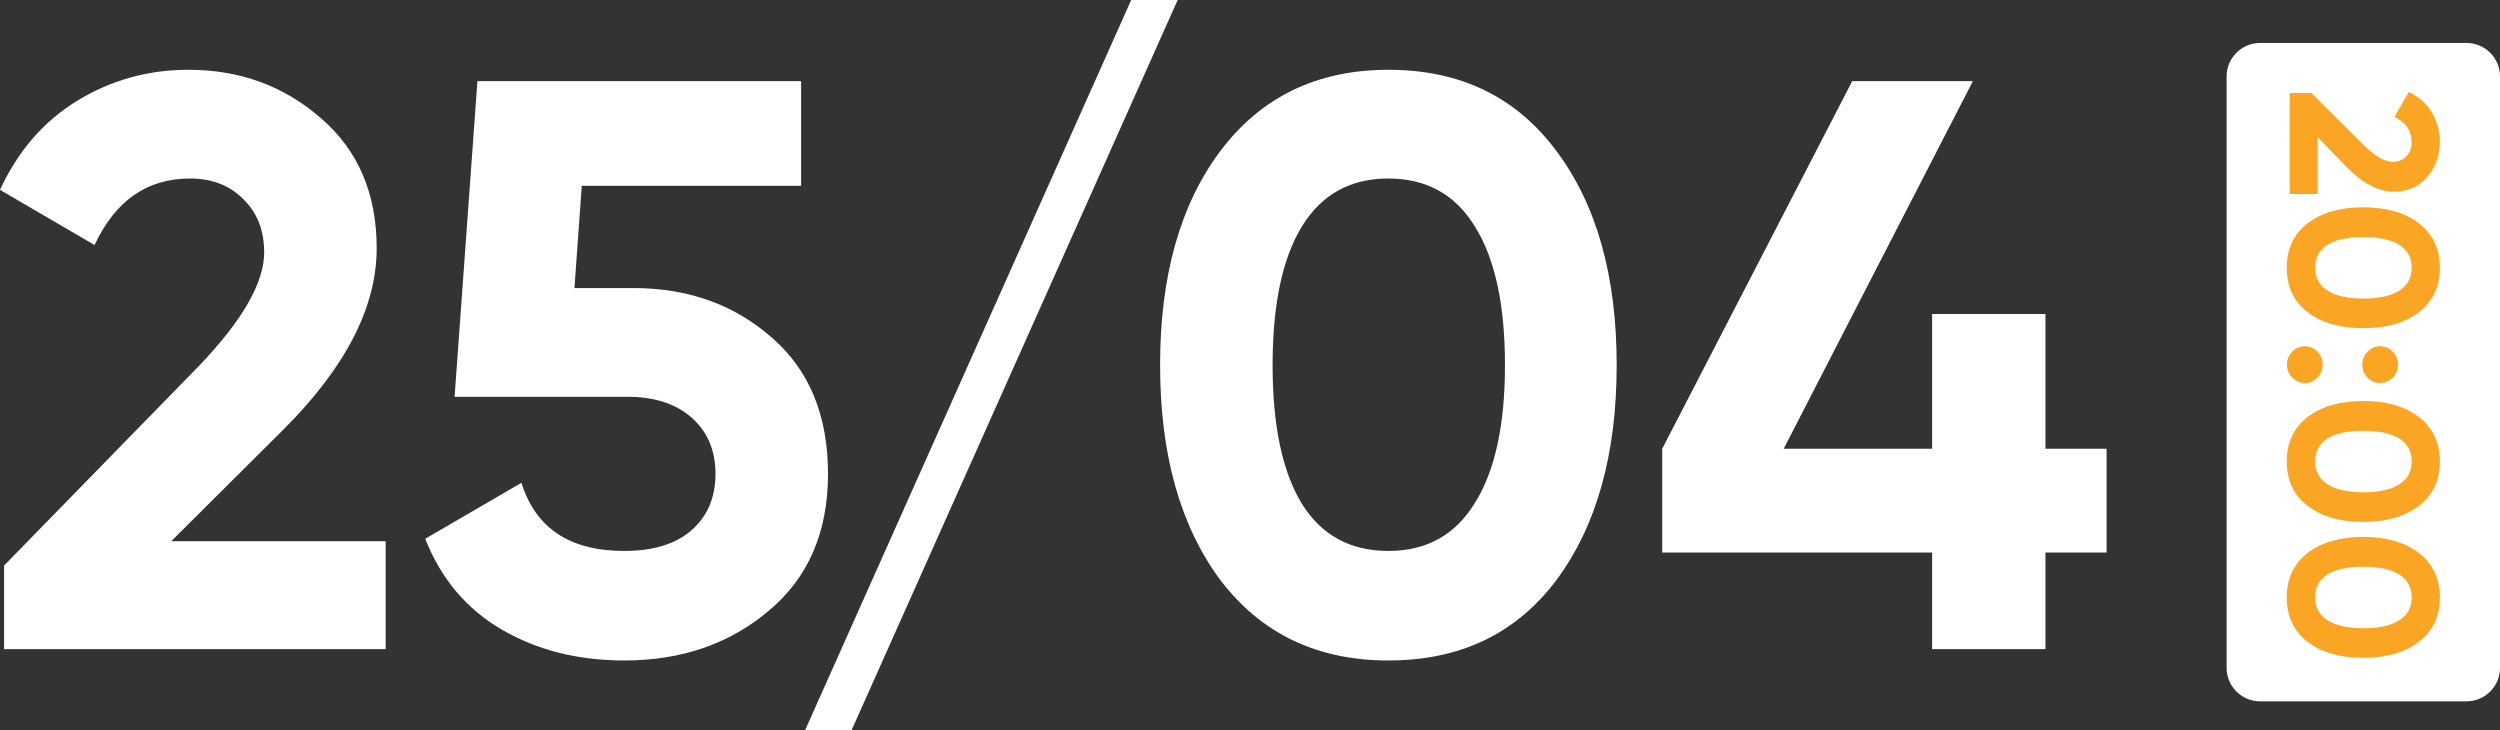 <?xml version="1.0" encoding="UTF-8"?> <svg xmlns="http://www.w3.org/2000/svg" width="380" height="111" viewBox="0 0 380 111" fill="none"><rect x="0" y="0" width="380" height="111" fill="#333333" stroke="none"/> <path d="M0.62 98.667V85.963L30.239 55.623C36.849 48.717 40.154 42.961 40.154 38.357C40.154 34.986 39.079 32.272 36.931 30.217C34.866 28.161 32.181 27.133 28.876 27.133C22.349 27.133 17.515 30.504 14.376 37.247L0 28.86C2.726 22.94 6.651 18.418 11.773 15.293C16.896 12.169 22.514 10.607 28.628 10.607C36.477 10.607 43.21 13.073 48.829 18.007C54.447 22.858 57.256 29.436 57.256 37.74C57.256 46.702 52.505 55.911 43.004 65.367L26.025 82.263H58.619V98.667H0.62Z" fill="white"></path> <path d="M96.239 43.783C104.583 43.783 111.606 46.291 117.307 51.307C123.008 56.24 125.858 63.147 125.858 72.027C125.858 80.907 122.843 87.854 116.811 92.87C110.863 97.886 103.551 100.393 94.876 100.393C87.853 100.393 81.656 98.831 76.286 95.707C70.916 92.582 67.032 87.978 64.636 81.893L79.26 73.383C81.408 80.29 86.614 83.743 94.876 83.743C99.254 83.743 102.642 82.716 105.038 80.66C107.516 78.522 108.756 75.644 108.756 72.027C108.756 68.491 107.558 65.654 105.162 63.517C102.766 61.379 99.502 60.31 95.371 60.31H69.098L72.568 12.333H121.768V28.243H88.431L87.316 43.783H96.239Z" fill="white"></path> <path d="M129.434 111H122.37L171.942 0H179.006L129.434 111Z" fill="white"></path> <path d="M211.034 100.393C200.211 100.393 191.701 96.323 185.505 88.183C179.391 79.961 176.334 69.067 176.334 55.5C176.334 41.933 179.391 31.08 185.505 22.94C191.701 14.718 200.211 10.607 211.034 10.607C221.94 10.607 230.45 14.718 236.564 22.94C242.678 31.08 245.735 41.933 245.735 55.5C245.735 69.067 242.678 79.961 236.564 88.183C230.45 96.323 221.94 100.393 211.034 100.393ZM197.898 76.59C200.872 81.359 205.251 83.743 211.034 83.743C216.818 83.743 221.197 81.318 224.171 76.467C227.228 71.616 228.756 64.627 228.756 55.5C228.756 46.291 227.228 39.261 224.171 34.41C221.197 29.559 216.818 27.133 211.034 27.133C205.251 27.133 200.872 29.559 197.898 34.41C194.923 39.261 193.436 46.291 193.436 55.5C193.436 64.709 194.923 71.739 197.898 76.59Z" fill="white"></path> <path d="M320.202 68.203V83.99H310.908V98.667H293.681V83.99H252.66V68.203L281.536 12.333H299.878L271.126 68.203H293.681V47.73H310.908V68.203H320.202Z" fill="white"></path> <path d="M338.447 11.608C338.447 8.803 340.732 6.529 343.55 6.529H374.897C377.715 6.529 380 8.803 380 11.608V101.525C380 104.33 377.715 106.604 374.897 106.604H343.55C340.732 106.604 338.447 104.33 338.447 101.525V11.608Z" fill="white"></path> <path d="M348.036 14.137H351.328L359.191 21.978C360.981 23.727 362.473 24.602 363.666 24.602C364.54 24.602 365.243 24.318 365.776 23.749C366.309 23.203 366.575 22.492 366.575 21.617C366.575 19.889 365.701 18.61 363.954 17.779L366.128 13.973C367.662 14.695 368.834 15.734 369.644 17.09C370.453 18.446 370.858 19.933 370.858 21.551C370.858 23.629 370.219 25.412 368.94 26.899C367.683 28.386 365.978 29.13 363.826 29.13C361.504 29.13 359.117 27.872 356.666 25.357L352.287 20.862V29.491H348.036V14.137Z" fill="#FAA524"></path> <path d="M347.589 40.694C347.589 37.828 348.643 35.576 350.753 33.935C352.884 32.317 355.707 31.508 359.223 31.508C362.739 31.508 365.552 32.317 367.662 33.935C369.793 35.576 370.858 37.828 370.858 40.694C370.858 43.581 369.793 45.833 367.662 47.452C365.552 49.07 362.739 49.88 359.223 49.88C355.707 49.88 352.884 49.07 350.753 47.452C348.643 45.833 347.589 43.581 347.589 40.694ZM353.758 37.216C352.522 38.004 351.904 39.163 351.904 40.694C351.904 42.225 352.532 43.384 353.79 44.171C355.047 44.98 356.858 45.385 359.223 45.385C361.61 45.385 363.432 44.98 364.689 44.171C365.946 43.384 366.575 42.225 366.575 40.694C366.575 39.163 365.946 38.004 364.689 37.216C363.432 36.429 361.61 36.035 359.223 36.035C356.837 36.035 355.015 36.429 353.758 37.216Z" fill="#FAA524"></path> <path d="M359.863 57.389C359.33 56.842 359.064 56.186 359.064 55.42C359.064 54.655 359.33 53.998 359.863 53.452C360.395 52.905 361.035 52.632 361.781 52.632C362.526 52.632 363.166 52.905 363.698 53.452C364.231 53.998 364.497 54.655 364.497 55.42C364.497 56.186 364.231 56.842 363.698 57.389C363.166 57.935 362.526 58.209 361.781 58.209C361.035 58.209 360.395 57.935 359.863 57.389ZM348.42 57.389C347.887 56.842 347.62 56.186 347.62 55.42C347.62 54.655 347.887 53.998 348.42 53.452C348.952 52.905 349.592 52.632 350.337 52.632C351.083 52.632 351.723 52.905 352.255 53.452C352.788 53.998 353.054 54.655 353.054 55.42C353.054 56.186 352.788 56.842 352.255 57.389C351.723 57.935 351.083 58.209 350.337 58.209C349.592 58.209 348.952 57.935 348.42 57.389Z" fill="#FAA524"></path> <path d="M347.589 70.137C347.589 67.272 348.643 65.019 350.753 63.378C352.884 61.76 355.707 60.951 359.223 60.951C362.739 60.951 365.552 61.76 367.662 63.378C369.793 65.019 370.858 67.272 370.858 70.137C370.858 73.024 369.793 75.276 367.662 76.895C365.552 78.513 362.739 79.323 359.223 79.323C355.707 79.323 352.884 78.513 350.753 76.895C348.643 75.276 347.589 73.024 347.589 70.137ZM353.758 66.659C352.522 67.446 351.904 68.606 351.904 70.137C351.904 71.668 352.532 72.827 353.79 73.614C355.047 74.423 356.858 74.828 359.223 74.828C361.61 74.828 363.432 74.423 364.689 73.614C365.946 72.827 366.575 71.668 366.575 70.137C366.575 68.606 365.946 67.446 364.689 66.659C363.432 65.872 361.61 65.478 359.223 65.478C356.837 65.478 355.015 65.872 353.758 66.659Z" fill="#FAA524"></path> <path d="M347.589 90.801C347.589 87.936 348.643 85.683 350.753 84.043C352.884 82.424 355.707 81.615 359.223 81.615C362.739 81.615 365.552 82.424 367.662 84.043C369.793 85.683 370.858 87.936 370.858 90.801C370.858 93.688 369.793 95.941 367.662 97.559C365.552 99.178 362.739 99.987 359.223 99.987C355.707 99.987 352.884 99.178 350.753 97.559C348.643 95.941 347.589 93.688 347.589 90.801ZM353.758 87.324C352.522 88.111 351.904 89.27 351.904 90.801C351.904 92.332 352.532 93.491 353.79 94.279C355.047 95.088 356.858 95.493 359.223 95.493C361.61 95.493 363.432 95.088 364.689 94.279C365.946 93.491 366.575 92.332 366.575 90.801C366.575 89.27 365.946 88.111 364.689 87.324C363.432 86.536 361.61 86.142 359.223 86.142C356.837 86.142 355.015 86.536 353.758 87.324Z" fill="#FAA524"></path> </svg> 